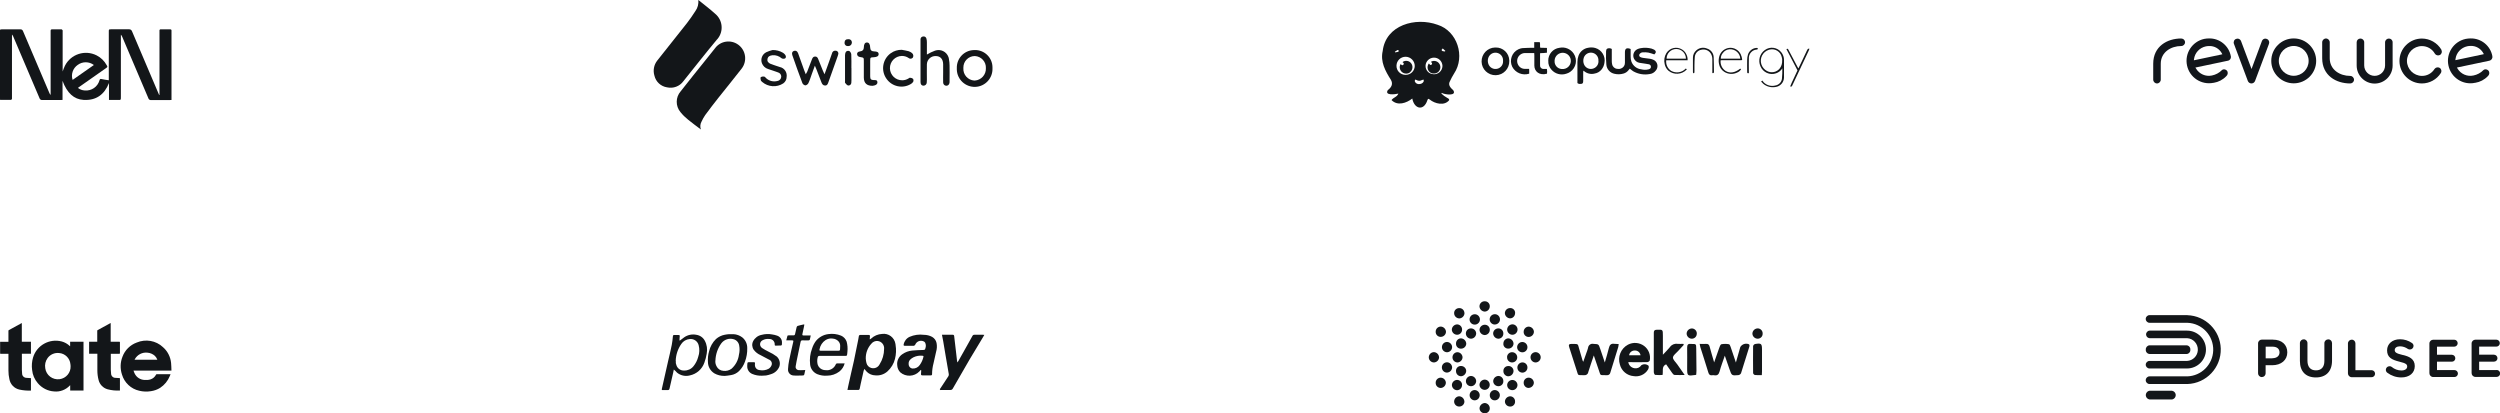 <svg xmlns="http://www.w3.org/2000/svg" id="Livello_2" viewBox="0 0 424.19 70.13"><defs><style>.cls-1{fill:#12161b;}.cls-2{fill:#131619;}</style></defs><g id="Template"><g><g id="Raggruppa_7438"><g id="Raggruppa_7408"><path id="Tracciato_25438" class="cls-2" d="M27.06,16.1V5.49c0-.09,0-.19,0-.28-.02-.11,.05-.21,.15-.23,.02,0,.05,0,.07,0h1.6c.16,0,.23,.07,.22,.23,0,.06,0,.13,0,.19v11.56c-.13,0-.24,.02-.35,.02-1.03,0-2.07,0-3.1,0-.22,.03-.43-.11-.48-.32-1.47-3.47-2.95-6.94-4.43-10.41-.05-.14-.13-.26-.23-.37v.32c0,3.42,0,6.85,0,10.27,0,.11,0,.23-.01,.34-.01,.06-.1,.15-.15,.15-.61,.01-1.23,0-1.86,0v-2.87c-.78,1.96-2.18,2.99-4.32,2.86-1.63-.1-2.79-1.16-3.56-3.23v3.23c-.12,0-.22,.02-.32,.02-1.04,0-2.09,0-3.13,0-.21,.02-.4-.11-.46-.32-1.48-3.49-2.97-6.98-4.46-10.47-.05-.12-.12-.23-.21-.32v10.63c.01,.09,0,.19,0,.28-.02,.07-.1,.17-.16,.18-.61,.01-1.22,0-1.86,0,0-.15-.02-.26-.02-.37V5.36c0-.38,0-.38,.38-.38,1.02,0,2.05,0,3.07,0,.21-.03,.41,.11,.47,.31,1.48,3.49,2.96,6.98,4.46,10.47,.05,.13,.12,.25,.22,.35V5.22c0-.15,.06-.24,.22-.24,.54,0,1.09,0,1.63,0,.07,0,.14,.11,.19,.18,.03,.05,0,.12,0,.18v6.79c.11-.33,.24-.66,.39-.98,1-1.97,3.41-2.75,5.38-1.75,.71,.36,1.3,.93,1.69,1.64,.19,.32,.18,.32-.13,.54-1.49,1.04-2.97,2.09-4.46,3.13-.08,.06-.17,.12-.28,.2,.33,.27,.74,.42,1.17,.44,1.14,.1,2.18-.62,2.49-1.72,.06-.19,.12-.28,.34-.22,.39,.09,.79,.14,1.24,.21v-.4c0-2.62,0-5.24,0-7.86,0-.38,0-.38,.38-.39,1,0,2,.01,3.01,0,.25-.04,.49,.12,.56,.36,1.47,3.47,2.95,6.94,4.43,10.41,.05,.12,.11,.25,.16,.37h.06Zm-11.13-5.07c-.81-.61-1.92-.62-2.74-.02-.82,.56-1.18,1.6-.87,2.55l3.61-2.53"></path></g></g><g id="Raggruppa_7443"><path id="Tracciato_25493" class="cls-2" d="M244.56,15.87c.3,.29,.63,.54,1,.74,.17,.09,.39,.19,.32,.4-.81,.99-2.39,.6-3.28-.11-.25-.2-.29-.18-.41,.11-.59,1.86-2.22,1.53-2.56-.29-1,.78-2.51,1.3-3.52,.26,.34-.48,.92-.49,1.16-1.1-.52,.13-2.4,.37-1.79-.59,.6-.45,.93-1.02,.53-1.73-.95-1.5-1.82-3.08-1.4-4.9,.52-4.43,5.59-5.8,9.3-4.46,3.36,1.05,4.75,5.4,2.81,8.28-.27,.43-.51,.88-.72,1.34-.34,.62,.14,1.09,.58,1.49,.67,1.03-1.49,.75-1.94,.45l-.07,.11m-6.08-3.17c.84,.02,1.54-.65,1.56-1.49,0,0,0,0,0-.01,0-.86-.69-1.56-1.55-1.57,0,0,0,0,0,0-.85,0-1.54,.67-1.55,1.52-.02,.84,.65,1.53,1.48,1.55,.02,0,.04,0,.06,0m4.77-.1c.79,.03,1.46-.58,1.49-1.38,0-.02,0-.04,0-.06-.03-.79-.69-1.41-1.49-1.38-.74,.03-1.34,.62-1.38,1.36-.03,.78,.58,1.43,1.35,1.45,0,0,.02,0,.03,0m-2.42,1.67c.28,0,.54-.14,.69-.37,.06-.09,.03-.25,.04-.37-.1,0-.2,.02-.3,.06-.28,.17-.63,.17-.91,0-.08-.04-.17-.06-.26-.07-.03,.1-.05,.2-.04,.31,.13,.31,.45,.49,.78,.45m3.96-6.05c-.09,.12-.2,.2-.19,.26,.05,.27,.31,.18,.48,.26,.03,.02,.11-.06,.16-.1l-.45-.42m-8.13,.56s.04,.08,.06,.11c.18-.02,.35-.06,.52-.1,.06-.05,.09-.13,.08-.21-.02-.06-.16-.12-.2-.1-.16,.09-.31,.19-.46,.3"></path><path id="Tracciato_25499" class="cls-2" d="M239.19,12.32c-.44,.27-1,.21-1.37-.15-.34-.34-.42-.87-.18-1.29,.15,.09,.3,.31,.48,.1,.17-.2,0-.33-.15-.44,.42-.33,1.03-.28,1.39,.11,.38,.39,.4,1,.06,1.43-.07,.08-.15,.16-.24,.23h0Z"></path><path id="Tracciato_25500" class="cls-2" d="M239.19,12.32h0s0,0,0,0Z"></path><path id="Tracciato_25501" class="cls-2" d="M243.16,12.48c-.59-.07-1.01-.61-.93-1.2,.02-.19,.1-.37,.22-.52,.12,.14,.21,.39,.44,.21,.24-.19,.01-.34-.09-.49,.5-.29,1.14-.13,1.44,.37,0,.02,.02,.03,.03,.05,.28,.52,.08,1.17-.44,1.45,0,0-.02,0-.03,.01-.1,.04-.21,.08-.31,.11h-.31"></path><path id="Tracciato_25502" class="cls-2" d="M243.16,12.48h.31s-.31,0-.31,0"></path><path id="Tracciato_25503" class="cls-2" d="M276.53,11.66c-.05,.05-.1,.1-.14,.16-.23,.33-.56,.57-.95,.67-.49,.14-1.01,.15-1.51,.03-.74-.15-1.3-.77-1.37-1.53-.07-.75-.08-1.51-.05-2.27,0-.41,.22-.57,.63-.53,.06,0,.12,.02,.18,.04,.05,.02,.11,.05,.16,.08v.51c0,.52,0,1.04,0,1.57,0,.17,.02,.35,.06,.52,.08,.42,.43,.74,.86,.77,.44,.1,.89-.08,1.15-.45,.11-.18,.17-.39,.16-.6v-1.75c0-.62,.25-.8,.84-.62,.05,.02,.09,.04,.13,.06,0,.42,0,.85,0,1.28-.01,.3,.04,.6,.14,.88,.27,.7,.91,1.2,1.66,1.28,.39,.1,.79,.11,1.18,.02,.05-.01,.1-.02,.14-.04,.23-.08,.32-.21,.32-.4,.01-.21-.13-.39-.34-.43-.19-.05-.39-.08-.58-.1-.36-.04-.71-.09-1.06-.16-.4-.08-.73-.35-.9-.71-.27-.58-.03-1.26,.53-1.57,.2-.1,.41-.17,.63-.2,.61-.11,1.24-.08,1.84,.08,.14,.04,.28,.1,.41,.17,.38,.22,.39,.52,.05,.81-.34-.12-.68-.23-1.03-.31-.31-.05-.62-.06-.93-.04-.2,0-.39,.1-.52,.26-.13,.14-.12,.36,.02,.49,.02,.02,.05,.04,.08,.05,.14,.07,.3,.12,.46,.14,.4,.06,.81,.1,1.22,.16,.17,.03,.34,.08,.5,.15,.59,.23,.89,.9,.65,1.5-.05,.12-.11,.23-.2,.33-.25,.35-.64,.57-1.07,.61-.95,.17-1.93,0-2.77-.48-.19-.12-.35-.27-.56-.43"></path><path id="Tracciato_25504" class="cls-2" d="M260.32,8.12v-.97h.94c.11,.3,0,.61,.08,.95l1.14,.03v.81c-.38,.05-.76,.08-1.15,.08-.01,.06-.02,.12-.02,.19,0,.62,0,1.24,0,1.86-.04,.31,.19,.59,.5,.63,.04,0,.08,0,.12,0,.17,0,.34,0,.54,0,.05,.26,.06,.53,.02,.8-1.3,.37-2.15-.38-2.15-1.38v-1.72c0-.12-.01-.24-.02-.4h-.38c-.41,0-.82-.01-1.23,0-.63,.03-1.16,.49-1.27,1.12-.1,.62,.23,1.24,.81,1.48,.16,.06,.33,.08,.51,.09,.22,.01,.44,0,.69,0,0,.09,.02,.16,.02,.23v.58c-1.12,.36-2.33-.13-2.88-1.17-.53-1.1-.07-2.43,1.03-2.96,.2-.1,.42-.16,.64-.2,.48-.04,.97-.04,1.45-.06,.2,0,.39,0,.63,0"></path><path id="Tracciato_25505" class="cls-2" d="M268.65,12.03c0,.09-.02,.18-.02,.28v1.45c0,.38-.12,.49-.5,.48-.17,.02-.35-.03-.48-.15v-3.56c0-.36,.06-.72,.18-1.06,.26-.73,.9-1.26,1.67-1.37,.39-.08,.79-.07,1.18,.04,1.1,.32,1.78,1.43,1.55,2.55-.06,.41-.23,.79-.49,1.11-.29,.36-.71,.61-1.17,.68-.64,.17-1.32,0-1.81-.43-.02-.02-.04-.03-.06-.04,0,0-.02,0-.06,0m2.57-1.68c0-.09,0-.17,0-.26-.08-.7-.71-1.21-1.41-1.13-.5,.05-.93,.4-1.08,.88-.11,.36-.1,.74,.04,1.09,.26,.64,.98,.96,1.63,.7,0,0,0,0,0,0,.53-.2,.87-.72,.83-1.28"></path><path id="Tracciato_25506" class="cls-2" d="M256.09,10.35c.03,1.3-.99,2.38-2.29,2.41-1.3,.03-2.38-.99-2.41-2.29-.03-1.3,.99-2.38,2.29-2.41,.03,0,.06,0,.09,0,1.25-.03,2.29,.95,2.32,2.2,0,.03,0,.06,0,.09m-1.06-.01c0-.06,0-.12,0-.19-.04-.71-.65-1.25-1.36-1.21-.56,.03-1.03,.43-1.17,.97-.08,.29-.07,.59,.02,.88,.2,.68,.92,1.07,1.6,.86,.58-.17,.96-.72,.91-1.32"></path><path id="Tracciato_25507" class="cls-2" d="M262.7,10.32c-.02-1.12,.8-2.07,1.9-2.21,.92-.2,1.88,.19,2.41,.97,.7,1.03,.43,2.42-.59,3.12-.2,.14-.43,.24-.67,.31-.9,.3-1.89,.03-2.51-.69-.37-.41-.57-.95-.53-1.5m2.34,1.39c.76,.06,1.42-.51,1.48-1.27s-.51-1.42-1.27-1.48-1.42,.51-1.48,1.27c0,.03,0,.06,0,.09-.06,.71,.47,1.33,1.18,1.39,.03,0,.07,0,.1,0"></path><path id="Tracciato_25508" class="cls-2" d="M298.81,13.84l.22-.17c.07,.1,.15,.2,.23,.3,.52,.52,1.28,.73,2,.53,.57-.1,1.02-.56,1.09-1.13,.06-.59,.08-1.18,.07-1.78-.25,.4-.62,.7-1.07,.85-1.06,.37-2.23-.17-2.65-1.21-.43-.97-.12-2.11,.74-2.73,.9-.67,2.16-.48,2.83,.41,.05,.07,.1,.14,.14,.21,.18,.31,.29,.67,.29,1.03,0,.99,0,1.99,0,2.98,0,.84-.64,1.55-1.48,1.64-.73,.12-1.48-.08-2.05-.56-.13-.12-.25-.25-.36-.38m3.58-3.51c0-.1,0-.2,0-.3-.01-.11-.04-.22-.07-.33-.2-.91-1.09-1.48-2-1.29-.07,.01-.13,.03-.19,.05-1.03,.33-1.6,1.43-1.27,2.46,.16,.49,.5,.9,.96,1.14,.74,.4,1.66,.21,2.18-.46,.27-.37,.41-.83,.39-1.29"></path><path id="Tracciato_25509" class="cls-2" d="M286.35,10.22h-3.63c-.09,.71,.23,1.41,.83,1.8,.82,.46,1.84,.3,2.48-.39l.17,.1s-.01,.07-.03,.09c-.82,.85-2.16,.93-3.07,.18-.33-.29-.55-.68-.64-1.11-.16-.63-.06-1.31,.28-1.87,.57-.91,1.76-1.19,2.67-.62,.33,.2,.59,.5,.74,.85,.15,.3,.21,.63,.2,.96m-.29-.26c0-.91-.74-1.64-1.64-1.64s-1.64,.74-1.64,1.64h3.29Z"></path><path id="Tracciato_25510" class="cls-2" d="M291.95,10.24c-.08,.71,.25,1.41,.85,1.8,.73,.44,1.59,.31,2.47-.4l.15,.11c-.15,.25-.37,.44-.64,.55-.72,.36-1.57,.31-2.24-.13-.46-.3-.78-.79-.87-1.34-.09-.44-.06-.89,.07-1.32,.23-.76,.89-1.3,1.68-1.39,.8-.08,1.57,.35,1.93,1.07,.14,.3,.23,.62,.26,.95-.11,.12-.24,.07-.36,.07-.97,0-1.94,0-2.91,0-.13,0-.27,0-.39,.02m3.34-.27c-.06-.95-.88-1.66-1.82-1.6,0,0-.01,0-.02,0-.45,.04-.87,.27-1.13,.64-.23,.26-.35,.61-.34,.96h3.31Z"></path><path id="Tracciato_25511" class="cls-2" d="M305.15,11.6c.23-.47,.43-.88,.62-1.29,.29-.61,.57-1.21,.86-1.82,.04-.09,.1-.16,.18-.22,.03-.03,.11,0,.21,0-.05,.14-.09,.26-.14,.36-.71,1.5-1.42,3.01-2.13,4.51-.22,.46-.43,.92-.65,1.38-.06,.14-.15,.23-.35,.14,.17-.46,.39-.89,.6-1.34s.42-.9,.64-1.38c-.62-1.19-1.25-2.4-1.88-3.61,.23-.08,.23-.09,.34,.11,.21,.38,.41,.77,.61,1.15,.31,.59,.63,1.18,.94,1.78,.03,.06,.08,.12,.15,.25"></path><path id="Tracciato_25512" class="cls-2" d="M290.54,12.41v-2.39c0-.36-.11-.72-.31-1.01-.35-.49-.97-.71-1.55-.57-.6,.1-1.05,.6-1.11,1.2-.05,.48-.05,.97-.06,1.45,0,.35,0,.7,0,1.04,0,.07,0,.15-.02,.22-.02,.06-.09,.09-.15,.07-.03-.01-.06-.04-.07-.07-.02-.06-.02-.12-.02-.18,0-.78,0-1.57,0-2.35-.01-.49,.2-.97,.58-1.28,.5-.45,1.21-.56,1.82-.3,.64,.2,1.09,.78,1.12,1.44,.04,.83,.04,1.66,.05,2.49,0,.15-.02,.28-.29,.23"></path><path id="Tracciato_25513" class="cls-2" d="M296.74,12.4c-.17,.06-.25,.03-.28-.09-.01-.09-.02-.17-.01-.26,0-.62-.02-1.24,0-1.86,0-.32,.05-.64,.14-.95,.21-.62,.76-1.06,1.41-1.11,.05-.01,.1-.01,.15,0,.05,.02,.11,.08,.12,.12s-.05,.1-.09,.14c-.02,.02-.07,.02-.11,.02-.8,.06-1.39,.76-1.33,1.56,0,0,0,0,0,0-.02,.68,0,1.37,0,2.05v.37"></path></g><g id="Raggruppa_7439"><path id="Tracciato_25514" class="cls-2" d="M14.18,66.26h-2.27v-.9s-.04,.03-.06,.05c-.68,.73-1.66,1.11-2.65,1.01-1.09-.06-2.1-.58-2.8-1.42-.54-.63-.87-1.4-.95-2.23-.1-.71-.04-1.43,.16-2.11,.62-2.07,2.78-3.27,4.87-2.72,.51,.14,.97,.4,1.35,.76,.02,.02,.04,.03,.07,.06v-.78h2.27v8.27Zm-2.2-4.14c0-.11-.01-.22-.03-.32-.09-1.02-.91-1.83-1.93-1.9-.75-.08-1.49,.24-1.94,.85-.37,.5-.51,1.13-.4,1.74,.16,1.18,1.25,2.01,2.44,1.85,1.1-.15,1.91-1.11,1.86-2.22"></path><path id="Tracciato_25515" class="cls-2" d="M28.94,63.49c-.05,.12-.08,.22-.13,.32-.33,.82-.9,1.51-1.64,2-.47,.29-.99,.48-1.54,.56-.67,.11-1.35,.09-2-.07-1.41-.31-2.54-1.38-2.94-2.77-.32-.98-.29-2.04,.09-3,.41-1.12,1.3-2,2.42-2.41,1.51-.64,3.26-.34,4.45,.78,.79,.69,1.28,1.65,1.38,2.69,.05,.42,.04,.85,.06,1.29h-6.44c.07,.18,.12,.35,.2,.5,.31,.65,.96,1.06,1.68,1.09,.34,.03,.69,0,1.02-.1,.4-.13,.73-.42,.92-.79,.02-.06,.08-.1,.15-.09,.74,0,1.48,0,2.22,0h.11Zm-2.25-2.45s0-.04-.01-.05c-.09-.23-.23-.44-.4-.61-.34-.31-.78-.5-1.24-.54-.89-.11-1.75,.34-2.17,1.12-.01,.02-.02,.05-.04,.08h3.87Z"></path><path id="Tracciato_25516" class="cls-2" d="M15.1,57.98h1.4v-1.84c0-.06,.02-.11,.07-.13,.71-.39,1.43-.78,2.14-1.17,.02,0,.03-.02,.07-.03v3.17h1.46c.09,0,.11,.03,.11,.11,0,.61,0,1.21,0,1.82,0,.09-.02,.12-.11,.12-.44,0-.89,0-1.33,0h-.11s0,.07,0,.11c0,.86,0,1.72,0,2.58,0,.23,.02,.47,.05,.7,.02,.39,.35,.7,.74,.69,0,0,0,0,0,0,.22,.02,.45,.03,.67,.04,.05,0,.09,0,.09,.07v2s0,.03,0,.04c0,0-.02,0-.02,0-.7,.04-1.4-.03-2.08-.21-.75-.21-1.33-.81-1.52-1.56-.14-.53-.21-1.08-.21-1.64,0-.89,0-1.79,0-2.69v-.14h-1.4v-2.05Z"></path><path id="Tracciato_25517" class="cls-2" d="M1.43,60.03H.11c-.05,0-.09,0-.09-.07,0-.64,0-1.29,0-1.93,0-.01,0-.03,0-.04H1.43v-1.85c0-.05,.02-.11,.07-.13,.71-.39,1.43-.78,2.14-1.17,.01,0,.03-.01,.06-.03v3.17h1.55v2.04h-1.54s0,.08,0,.11v2.63c0,.21,.02,.42,.04,.63,0,.4,.34,.72,.75,.72,0,0,0,0,0,0,.25,.02,.49,.03,.75,.05v2.1s-.02,0-.03,.01c-.65,.03-1.3-.03-1.94-.17-.87-.2-1.53-.89-1.69-1.77-.11-.48-.16-.97-.16-1.46,0-.92,0-1.83,0-2.75v-.09"></path></g><g id="Raggruppa_7440"><path id="Tracciato_25518" class="cls-2" d="M118.9,21.95c-.71-.54-1.44-1.06-2.13-1.63-.49-.39-.93-.82-1.32-1.31-.85-1.02-.83-2.51,.04-3.51,1.41-1.81,2.86-3.59,4.29-5.38,.51-.65,1.03-1.29,1.55-1.94,.92-1.25,2.69-1.51,3.94-.59,.03,.02,.05,.04,.08,.06,1.23,.97,1.45,2.75,.49,3.99-1.29,1.67-2.63,3.29-3.94,4.95-.76,.96-1.51,1.94-2.24,2.93-.24,.35-.45,.72-.62,1.1-.23,.41-.28,.89-.12,1.33h0Z"></path><path id="Tracciato_25519" class="cls-2" d="M118.5,0c.95,.78,1.94,1.51,2.84,2.33,1.29,1.06,1.48,2.97,.42,4.26-.04,.05-.09,.1-.14,.15-1.93,2.32-3.78,4.69-5.66,7.03-.63,.88-1.73,1.29-2.78,1.05-1.05-.16-1.9-.94-2.14-1.98-.27-.88-.09-1.83,.47-2.55,1.7-2.12,3.38-4.25,5.06-6.38,.51-.65,.97-1.34,1.42-2.03,.4-.55,.57-1.22,.5-1.89"></path><path id="Tracciato_25520" class="cls-2" d="M138.26,11.15c-.2,.55-.36,.97-.51,1.4-.19,.52-.34,1.05-.58,1.55-.1,.2-.3,.35-.52,.39-.22-.04-.42-.19-.51-.4-.59-1.56-1.15-3.14-1.7-4.72-.13-.37-.01-.64,.26-.73,.32-.11,.58,.02,.72,.4,.35,.95,.68,1.9,1.02,2.85,.07,.2,.15,.4,.28,.71,.09-.14,.17-.29,.24-.43,.28-.7,.55-1.4,.81-2.11,.1-.25,.21-.46,.53-.47s.45,.21,.54,.46c.26,.65,.52,1.3,.78,1.94,.07,.16,.15,.32,.28,.61,.24-.65,.43-1.18,.62-1.7,.22-.62,.44-1.24,.66-1.87,.05-.26,.29-.45,.56-.43,.26-.02,.48,.16,.51,.42,0,.05,0,.1-.01,.15-.02,.11-.05,.22-.09,.32-.53,1.49-1.06,2.98-1.59,4.46-.1,.29-.21,.58-.58,.56-.34-.01-.5-.26-.61-.56-.27-.72-.55-1.44-.83-2.16-.07-.18-.15-.36-.28-.66"></path><path id="Tracciato_25521" class="cls-2" d="M157.25,9.27c.45-.27,.92-.5,1.41-.68,.93-.32,1.94,.16,2.27,1.09,.04,.11,.07,.23,.08,.35,.07,.36,.11,.72,.11,1.09,.02,.83,0,1.65,0,2.48,0,.13,0,.26,0,.38-.04,.36-.25,.57-.55,.57-.3,0-.54-.25-.54-.55,0,0,0-.02,0-.03-.02-.55,0-1.1,0-1.65,0-.48,0-.95,0-1.43-.02-.88-.47-1.37-1.24-1.38-.8-.04-1.49,.58-1.52,1.39,0,0,0,.02,0,.02-.02,.86,0,1.72,0,2.59,0,.16,0,.33-.02,.49-.01,.31-.27,.55-.58,.54-.3-.02-.48-.22-.48-.62-.01-.83,0-1.65,0-2.48V7.1c0-.15,0-.29,0-.44,0-.25,.19-.46,.45-.47,.25-.05,.49,.11,.55,.35,.06,.21,.08,.43,.08,.65,0,.69,0,1.38,0,2.07"></path><path id="Tracciato_25522" class="cls-2" d="M165.39,8.49c1.63-.03,2.98,1.26,3.01,2.89,0,.07,0,.15,0,.22,.06,1.67-1.24,3.08-2.91,3.14-1.67,.06-3.08-1.24-3.14-2.91,0-.08,0-.17,0-.25-.06-1.64,1.21-3.02,2.85-3.08,.06,0,.13,0,.19,0m-.01,1.01c-1.07,.01-1.93,.89-1.92,1.97,0,.03,0,.06,0,.09-.07,1.09,.76,2.03,1.85,2.1,.03,0,.06,0,.08,0,1.1-.07,1.94-1,1.89-2.1,.06-1.08-.78-2-1.86-2.06-.02,0-.04,0-.06,0"></path><path id="Tracciato_25523" class="cls-2" d="M131.06,8.49c.63-.02,1.25,.14,1.8,.47,.14,.09,.26,.2,.36,.33,.15,.21,.21,.49-.03,.63-.19,.08-.41,.07-.58-.04-.42-.37-.97-.55-1.52-.51-.49,.04-.79,.24-.87,.62s.1,.68,.58,.87,1.01,.33,1.51,.51c.78,.16,1.29,.91,1.16,1.7,0,.43-.22,.83-.57,1.08-1.11,.72-2.56,.62-3.57-.24-.09-.09-.21-.18-.24-.29-.04-.18-.09-.46,0-.53,.18-.1,.39-.13,.59-.09,.12,.02,.22,.18,.33,.28,.51,.47,1.23,.64,1.9,.46,.36-.05,.63-.35,.65-.72,.01-.35-.22-.65-.56-.74-.55-.21-1.11-.37-1.67-.57-.48-.14-.87-.51-1.05-.98-.27-.72,.05-1.53,.74-1.87,.33-.15,.67-.27,1.02-.36"></path><path id="Tracciato_25524" class="cls-2" d="M153,8.45c.39,.08,.79,.13,1.18,.24,.21,.07,.4,.18,.57,.32,.24,.19,.29,.54,.12,.79-.19,.2-.5,.22-.7,.04-.33-.23-.73-.35-1.14-.35-1.14,.02-2.05,.96-2.03,2.1,.02,1.14,.96,2.05,2.1,2.03,.35,0,.7-.1,1.01-.28,.1-.05,.2-.16,.29-.15,.19,0,.37,.06,.52,.18,.09,.15,.1,.34,.03,.5-.1,.17-.25,.31-.43,.4-1.39,.82-3.18,.42-4.1-.9-1-1.4-.67-3.34,.72-4.34,.54-.39,1.2-.59,1.86-.58"></path><path id="Tracciato_25525" class="cls-2" d="M148.06,14.56c-.98,.01-1.47-.45-1.49-1.37-.01-.93,0-1.87,0-2.81,0-.6,0-.6-.6-.7-.25-.04-.46-.13-.53-.4-.08-.3,.12-.52,.49-.56q.63-.07,.64-.65c.01-.58,.18-.86,.53-.86s.53,.29,.55,.87q.02,.63,.65,.64c.56,.01,.79,.15,.78,.48,0,.31-.27,.48-.79,.51-.63,.03-.64,.03-.64,.66,0,.86,0,1.72,0,2.58,0,.5,.14,.62,.62,.64,.25,0,.55-.05,.6,.31s-.21,.52-.51,.6c-.1,.03-.21,.05-.31,.06"></path><path id="Tracciato_25526" class="cls-2" d="M144.47,11.53v2.09c0,.15,0,.29-.02,.44-.02,.27-.25,.47-.52,.45,0,0-.01,0-.02,0-.19-.04-.36-.26-.5-.43-.06-.07-.03-.21-.03-.32,0-1.47,0-2.94,0-4.41,0-.22,.06-.43,.19-.6,.15-.12,.36-.15,.54-.09,.18,.13,.31,.34,.33,.56,.04,.77,.02,1.54,.02,2.32h0Z"></path><path id="Tracciato_25527" class="cls-2" d="M144.54,7.24c0,.32-.27,.58-.59,.58-.02,0-.05,0-.07,0-.29,.03-.55-.18-.58-.47,0-.04,0-.07,0-.11,0-.4,.25-.62,.68-.59,.29-.02,.55,.21,.56,.5,0,.03,0,.07,0,.1"></path><path id="Tracciato_25528" class="cls-2" d="M118.89,21.96h0s0,0,0,0Z"></path></g><g><path class="cls-2" d="M368.54,66.3h-3.82c-.41,.07-.68,.46-.62,.86,.05,.32,.3,.56,.62,.62h3.82c.41-.07,.68-.46,.62-.86-.05-.32-.3-.56-.62-.62Z"></path><path class="cls-2" d="M371.02,60.07c.38-.03,.66-.36,.63-.74,.03-.38-.25-.71-.63-.74h-6.3c-.37,.03-.65,.35-.63,.72-.04,.38,.24,.72,.62,.75,0,0,.01,0,.02,0h6.3Z"></path><path class="cls-2" d="M371.14,53.47h-6.41c-.36,0-.65,.29-.65,.65s.29,.65,.65,.65h6.41c2.51,.08,4.47,2.19,4.39,4.7-.08,2.39-2,4.31-4.39,4.39h-6.41c-.36,0-.65,.29-.65,.65s.29,.65,.65,.65h6.41c3.22-.1,5.76-2.79,5.67-6.01-.09-3.09-2.58-5.57-5.67-5.67h0Z"></path><path class="cls-2" d="M364.72,62.52h6.37c1.77,0,3.21-1.44,3.21-3.21s-1.44-3.21-3.21-3.21h-6.37c-.35,.03-.61,.34-.58,.7,.03,.31,.27,.55,.58,.58h6.37c1.06,.05,1.88,.96,1.83,2.03-.05,.99-.84,1.78-1.83,1.83h-6.37c-.35,0-.64,.29-.64,.64s.29,.64,.64,.64Z"></path><path class="cls-2" d="M385.57,60.8h-1.14v-1.98h1.14c.77,0,1.21,.36,1.21,.98h0c0,.6-.48,.98-1.21,.98m.11-3.16h-1.89c-.36,0-.65,.28-.65,.64,0,0,0,0,0,0v5.08c0,.35,.28,.64,.64,.64h0c.35,0,.63-.27,.64-.62,0,0,0,0,0,0v-1.39h1.11c1.54,0,2.57-.88,2.57-2.19h0c0-1.31-.96-2.15-2.43-2.15m9.37-.05c-.35,0-.64,.28-.65,.63,0,0,0,0,0,.01v3.03c0,1.03-.51,1.59-1.43,1.59s-1.44-.58-1.44-1.63v-3c0-.35-.28-.64-.63-.64h0c-.35,0-.64,.28-.65,.63v3.04c0,1.78,.99,2.8,2.71,2.8s2.74-1.03,2.74-2.85v-2.97c0-.35-.27-.64-.62-.64h0m7.25,5.23h-2.66v-4.54c0-.35-.27-.64-.62-.64h0c-.35,0-.64,.28-.65,.63,0,0,0,.01,0,.02v5.07c0,.35,.28,.64,.63,.65,0,0,.01,0,.02,0h3.3c.33,.03,.62-.21,.65-.54,.03-.33-.21-.62-.54-.65-.04,0-.07,0-.11,0m5.37-2.57c-1.24-.29-1.38-.51-1.38-.86h0c0-.37,.35-.62,.89-.62,.48,0,.95,.17,1.35,.45,.1,.06,.22,.09,.33,.09,.34,0,.61-.27,.62-.6,0-.21-.1-.4-.28-.51-.59-.41-1.3-.63-2.02-.63-1.29,0-2.19,.78-2.19,1.88h0c0,1.19,.77,1.6,2.11,1.93,1.2,.28,1.3,.51,1.3,.83h0c0,.4-.39,.66-.98,.66-.6,0-1.19-.22-1.65-.61-.29-.2-.68-.13-.88,.16-.07,.1-.11,.21-.11,.33,0,.2,.09,.4,.26,.51,.68,.51,1.51,.79,2.36,.79,1.39,0,2.29-.76,2.29-1.93h0c0-1.23-.98-1.64-2.06-1.89m8.77,2.57h-2.94v-1.42h2.52c.32,0,.59-.25,.59-.58,0-.33-.26-.59-.59-.6h-2.52v-1.37h2.92c.32,0,.59-.26,.59-.59,0-.32-.26-.59-.59-.59h-3.56c-.35,0-.65,.28-.65,.64,0,0,0,0,0,.01v5.03c0,.35,.28,.64,.63,.65,0,0,.01,0,.02,0h3.6c.32,0,.59-.26,.59-.59s-.26-.59-.59-.59m7.16,0h-2.97v-1.43h2.52c.32,0,.59-.25,.59-.58,0-.33-.26-.59-.59-.6h-2.52v-1.37h2.92c.32,0,.59-.26,.59-.59,0-.32-.26-.58-.59-.59h-3.55c-.35,0-.64,.28-.65,.63,0,0,0,.01,0,.02v5.02c0,.35,.28,.64,.63,.65,0,0,.01,0,.02,0h3.6c.32,0,.59-.26,.59-.59s-.26-.59-.59-.59"></path></g><g id="Raggruppa_7442"><path id="Tracciato_25449" class="cls-2" d="M272.3,61.5c.26-.9,.5-1.66,.68-2.43,.13-.55,.37-.83,.96-.73,.24,.03,.48,.04,.72,.04-.02,.17-.05,.33-.08,.5-.45,1.44-.9,2.89-1.34,4.33-.05,.29-.32,.5-.62,.45,0,0-.01,0-.02,0-1.24-.05-.94,.2-1.36-.97-.27-.75-.52-1.5-.81-2.38-.34,1.02-.66,1.92-.94,2.83-.04,.33-.35,.56-.68,.52,0,0-.01,0-.02,0-1.21-.05-.93,.19-1.31-.94-.42-1.25-.79-2.52-1.21-3.77-.14-.42-.09-.61,.41-.6,1.23,.03,.98-.09,1.3,.95,.19,.61,.36,1.23,.54,1.85,.04,.08,.08,.16,.12,.24,.2-.57,.38-1.07,.55-1.56,.1-.26,.19-.52,.26-.79,.04-.43,.41-.75,.84-.71,.04,0,.07,0,.11,.02,.83,.05,.84,.01,1.11,.82,.25,.73,.5,1.47,.79,2.34"></path><path id="Tracciato_25450" class="cls-2" d="M288.39,58.35c.42,0,.75,.02,1.08,0,.37-.03,.53,.14,.62,.48,.22,.84,.47,1.67,.76,2.66,.31-.89,.56-1.65,.84-2.4,.09-.25,.21-.63,.39-.68,.43-.08,.86-.08,1.29,0,.11,.01,.22,.29,.28,.46,.29,.83,.57,1.66,.89,2.64,.28-.97,.51-1.8,.75-2.63,.31-.51,.96-.71,1.5-.45,.07,.11,.08,.25,.04,.37-.46,1.51-.93,3.02-1.42,4.53-.09,.17-.25,.29-.44,.32-1.14,.1-1.14,.09-1.52-1.01-.24-.72-.49-1.43-.79-2.29-.33,.98-.66,1.81-.88,2.66-.15,.55-.41,.76-.95,.66-.1-.02-.21-.02-.31,0-.38,.06-.55-.11-.66-.48-.43-1.43-.9-2.85-1.35-4.28-.05-.14-.06-.3-.11-.55"></path><path id="Tracciato_25451" class="cls-2" d="M282.15,60.19c.46-.49,.86-.88,1.2-1.3,.28-.41,.77-.62,1.26-.55,.34,.02,.68,.02,1.01,0l.08,.17c-.32,.35-.65,.69-.96,1.04s-.84,.71-.88,1.1c-.03,.36,.45,.78,.72,1.16,.39,.57,.79,1.13,1.27,1.82-.68,0-1.21,.02-1.73-.01-.13,0-.28-.19-.38-.32-.36-.49-.69-.99-1.04-1.49-.83,.39-.45,1.14-.61,1.82-.42,.02-.84,.01-1.25-.02-.1-.01-.23-.31-.23-.48-.02-1.43-.01-2.86,0-4.28,0-.8,0-1.6,0-2.4,0-.35,.13-.49,.49-.5,1.05-.04,1.05-.05,1.05,1.02v3.23"></path><path id="Tracciato_25452" class="cls-2" d="M276.28,61.45c.09,.54,.52,.96,1.06,1.03,.44,.08,.89-.11,1.13-.49,.38-.27,.89-.24,1.24,.06,.1,.12,.03,.49-.09,.67-.51,.83-1.47,1.26-2.43,1.1-1.11-.09-2.05-.87-2.33-1.95-.42-1.31,.15-2.74,1.37-3.39,.88-.46,1.93-.37,2.73,.21,.76,.57,1.14,1.51,.97,2.45-.01,.12-.26,.3-.41,.3-.89,.03-1.78,.01-2.66,.01h-.58m2.08-1.17c-.07-.49-.5-.84-1-.81-.47,0-.88,.34-.94,.81h1.94Z"></path><path id="Tracciato_25453" class="cls-2" d="M287.8,63.57s-.06,.03-.09,.05c-1.42,.2-1.44,.19-1.44-1.2,0-1.15,.02-2.29,0-3.44,0-.47,.14-.69,.63-.62,.03,0,.07,0,.1,0,.8,0,.8,0,.81,.78,0,1.25,.03,2.5,.04,3.75,0,.24-.03,.48-.04,.69"></path><path id="Tracciato_25454" class="cls-2" d="M298.95,63.65c-.4,.02-.81,0-1.21-.02-.14-.06-.25-.18-.28-.33-.02-1.53-.01-3.05,0-4.58,.05-.17,.17-.3,.34-.35,1.04-.18,1.17-.07,1.17,.96,0,1.23,0,2.46,0,3.7,0,.19-.02,.37-.03,.62"></path><path id="Tracciato_25455" class="cls-2" d="M256.56,56.8c-.49-.04-.86-.46-.83-.95,.05-.47,.45-.82,.92-.82,.49,.02,.87,.44,.84,.93s-.44,.87-.93,.84h0"></path><path id="Tracciato_25456" class="cls-2" d="M248.49,53.13c-.01,.47-.38,.86-.85,.9-.49,0-.9-.38-.91-.88-.02-.46,.34-.85,.81-.87,.01,0,.02,0,.03,0,.48-.03,.88,.33,.91,.81,0,.02,0,.03,0,.05"></path><path id="Tracciato_25457" class="cls-2" d="M252.78,55.96c.01,.48-.37,.87-.84,.89-.01,0-.03,0-.04,0-.47-.03-.84-.4-.86-.87,0-.49,.41-.88,.9-.88,0,0,0,0,0,0,.47,0,.85,.38,.84,.85,0,0,0,.01,0,.02"></path><path id="Tracciato_25458" class="cls-2" d="M255.71,60.6c0-.46,.38-.84,.84-.84,0,0,.02,0,.03,0,.48,0,.86,.4,.86,.88,0,.48-.4,.86-.88,.86-.01,0-.02,0-.03,0-.46-.02-.83-.41-.81-.87,0,0,0-.02,0-.03"></path><path id="Tracciato_25459" class="cls-2" d="M248.48,68.11c0,.48-.38,.86-.86,.87-.47,.02-.86-.34-.89-.81,0,0,0-.01,0-.02,0-.49,.38-.9,.87-.91,.47,.03,.85,.4,.87,.88"></path><path id="Tracciato_25460" class="cls-2" d="M252.78,51.96c.01,.49-.37,.9-.86,.91,0,0,0,0-.01,0-.47-.03-.85-.4-.88-.87-.01-.47,.36-.87,.84-.88,.02,0,.04,0,.05,0,.45-.02,.84,.33,.86,.79,0,.02,0,.04,0,.05"></path><path id="Tracciato_25461" class="cls-2" d="M250.18,53.32c.48-.03,.9,.34,.93,.83,.03,.48-.34,.9-.83,.93-.02,0-.03,0-.05,0-.49,0-.88-.39-.88-.88,0-.47,.36-.85,.83-.88"></path><path id="Tracciato_25462" class="cls-2" d="M253.61,55.07c-.48-.02-.86-.42-.85-.91,.02-.48,.41-.85,.89-.85,.48,0,.87,.41,.86,.89,0,.48-.41,.87-.89,.86,0,0-.01,0-.02,0"></path><path id="Tracciato_25463" class="cls-2" d="M243.6,56.27c0-.47,.38-.85,.86-.86,.49,.02,.88,.42,.89,.91-.03,.49-.45,.86-.94,.84-.46-.02-.82-.4-.81-.86,0-.01,0-.02,0-.03"></path><path id="Tracciato_25464" class="cls-2" d="M260.27,56.27c0,.47-.36,.86-.83,.9-.46,.04-.87-.3-.91-.77,0-.02,0-.05,0-.07-.02-.48,.35-.89,.83-.91,.01,0,.02,0,.03,0,.47,.02,.85,.39,.88,.86"></path><path id="Tracciato_25465" class="cls-2" d="M252.77,65.27c.01,.47-.35,.86-.83,.88,0,0,0,0-.01,0-.49,0-.9-.39-.9-.88,.03-.47,.41-.84,.88-.86,.47,0,.86,.39,.86,.87"></path><path id="Tracciato_25466" class="cls-2" d="M249.58,55.72c.48,0,.88,.37,.89,.86,0,0,0,.02,0,.02-.02,.47-.39,.85-.86,.87-.49,0-.89-.4-.89-.89,0,0,0,0,0,0,0-.47,.38-.86,.86-.86"></path><path id="Tracciato_25467" class="cls-2" d="M299.08,56.64c0,.47-.39,.84-.86,.83,0,0-.02,0-.03,0-.47-.03-.85-.41-.85-.89,.03-.49,.44-.87,.94-.86,.47,.03,.83,.43,.8,.9,0,0,0,.01,0,.02"></path><path id="Tracciato_25468" class="cls-2" d="M247.05,58.27c0-.47,.38-.86,.85-.86,.49,.03,.87,.42,.89,.91-.02,.49-.44,.86-.92,.84,0,0,0,0-.01,0-.45,0-.81-.37-.81-.81,0-.02,0-.05,0-.07"></path><path id="Tracciato_25469" class="cls-2" d="M246.39,58.89c0,.47-.38,.86-.85,.88-.48,0-.88-.38-.88-.87s.38-.88,.87-.88c.47,.02,.85,.4,.86,.87"></path><path id="Tracciato_25470" class="cls-2" d="M258.31,59.78c-.48,0-.88-.38-.89-.86,0-.48,.38-.88,.86-.89,.02,0,.04,0,.06,0,.47,.02,.84,.42,.83,.89,0,.47-.38,.86-.86,.86,0,0,0,0,0,0"></path><path id="Tracciato_25471" class="cls-2" d="M244.18,60.61c-.01,.47-.38,.86-.86,.89-.48,0-.88-.38-.89-.86,0-.48,.38-.88,.86-.89,.47,.01,.86,.39,.88,.86"></path><path id="Tracciato_25472" class="cls-2" d="M260.51,59.75c.48-.02,.89,.36,.91,.84,.02,.48-.36,.89-.84,.91-.01,0-.03,0-.04,0-.48-.01-.86-.42-.85-.9,.01-.45,.37-.82,.82-.85"></path><path id="Tracciato_25473" class="cls-2" d="M259.17,62.35c.01,.47-.36,.86-.83,.88,0,0,0,0-.01,0-.48,0-.87-.39-.87-.87s.39-.87,.87-.87c.47,0,.85,.39,.84,.86,0,0,0,0,0,.01"></path><path id="Tracciato_25474" class="cls-2" d="M250.47,64.64c0,.47-.37,.87-.84,.89-.48,.02-.88-.35-.9-.82,0-.02,0-.03,0-.05,0-.47,.39-.86,.86-.87,.47,.01,.86,.39,.88,.86"></path><path id="Tracciato_25475" class="cls-2" d="M256.6,64.47c.47,0,.86,.37,.88,.85,0,.48-.38,.88-.87,.88s-.88-.38-.88-.87c.01-.47,.4-.85,.87-.86"></path><path id="Tracciato_25476" class="cls-2" d="M248.07,65.32c.02,.47-.35,.87-.82,.89,0,0,0,0,0,0-.49,0-.89-.4-.9-.89,.02-.47,.41-.85,.88-.86,.46,0,.84,.37,.85,.83,0,0,0,.02,0,.03"></path><path id="Tracciato_25477" class="cls-2" d="M257.07,53.15c0,.47-.37,.86-.84,.87,0,0,0,0,0,0-.49-.02-.88-.42-.89-.9,.02-.49,.42-.86,.91-.85,0,0,.01,0,.02,0,.44,0,.81,.36,.81,.8,0,.03,0,.05,0,.08"></path><path id="Tracciato_25478" class="cls-2" d="M253.62,67.93c-.47,0-.84-.38-.84-.85,0,0,0-.01,0-.02-.01-.47,.36-.87,.83-.88h0c.48,0,.88,.39,.88,.87,0,.48-.39,.88-.87,.88h0"></path><path id="Tracciato_25479" class="cls-2" d="M247.24,55.04c.47,.01,.85,.4,.84,.87,.02,.47-.34,.87-.81,.89-.02,0-.04,0-.06,0-.47-.02-.85-.39-.87-.86,.01-.49,.41-.88,.9-.9"></path><path id="Tracciato_25480" class="cls-2" d="M245.33,64.95c-.02,.47-.39,.85-.86,.88-.48,0-.87-.37-.87-.85,0-.02,0-.03,0-.05,0-.46,.37-.84,.83-.85,0,0,.02,0,.03,0,.47,.01,.85,.39,.87,.86"></path><path id="Tracciato_25481" class="cls-2" d="M259.38,65.83c-.47,0-.85-.39-.85-.87-.02-.46,.34-.86,.8-.88,.03,0,.06,0,.08,0,.47,.02,.84,.41,.85,.88-.03,.47-.41,.84-.88,.86"></path><path id="Tracciato_25482" class="cls-2" d="M246.39,62.37c-.03,.47-.41,.84-.89,.85-.48-.01-.86-.41-.85-.9s.41-.86,.9-.85h0c.47,.03,.84,.42,.84,.9"></path><path id="Tracciato_25483" class="cls-2" d="M250.23,66.18c.48,.02,.86,.43,.84,.91-.02,.47-.4,.84-.87,.84-.48-.02-.86-.43-.84-.91,.02-.47,.4-.84,.87-.84"></path><path id="Tracciato_25484" class="cls-2" d="M248.16,60.6c0,.47-.37,.86-.84,.9-.48,0-.87-.39-.87-.87,0-.46,.36-.85,.82-.87,.47,0,.86,.38,.89,.85"></path><path id="Tracciato_25485" class="cls-2" d="M255.08,56.59c.02,.47-.35,.86-.81,.88-.02,0-.04,0-.06,0-.47-.03-.83-.41-.86-.88,0-.49,.41-.88,.9-.87,.45,0,.82,.36,.83,.82,0,.02,0,.03,0,.05"></path><path id="Tracciato_25486" class="cls-2" d="M257.07,68.12c.03,.44-.31,.83-.75,.86-.03,0-.05,0-.08,0-.47,.01-.87-.36-.89-.83,0-.49,.4-.89,.89-.91,.47,.01,.85,.4,.83,.88,0,0,0,0,0,0"></path><path id="Tracciato_25487" class="cls-2" d="M247.91,63.84c-.47,0-.86-.38-.86-.86-.04-.45,.3-.84,.75-.88,.02,0,.05,0,.07,0,.47-.02,.88,.34,.91,.81,0,.49-.38,.9-.87,.93"></path><path id="Tracciato_25488" class="cls-2" d="M255.95,62.1c.47,0,.86,.38,.86,.86-.02,.49-.42,.88-.91,.89-.47-.03-.83-.43-.81-.9-.02-.45,.33-.82,.77-.84,.03,0,.05,0,.08,0"></path><path id="Tracciato_25489" class="cls-2" d="M255.09,58.31c-.02-.47,.34-.87,.81-.9,0,0,0,0,0,0,.49,.01,.89,.4,.91,.89-.01,.47-.4,.85-.88,.85-.45,.02-.83-.32-.85-.76,0-.03,0-.06,0-.08"></path><path id="Tracciato_25490" class="cls-2" d="M287.9,56.62c.01,.46-.35,.84-.82,.85-.01,0-.02,0-.03,0-.47-.01-.85-.39-.87-.86,.01-.49,.42-.88,.91-.88,.47,.02,.83,.41,.82,.87,0,0,0,.01,0,.02"></path><path id="Tracciato_25491" class="cls-2" d="M255.08,64.66c.03,.45-.32,.84-.77,.87-.02,0-.04,0-.06,0-.49,0-.89-.39-.89-.87,0,0,0,0,0-.01,.03-.47,.41-.84,.88-.86,.47,0,.85,.39,.84,.86,0,0,0,0,0,.01"></path><path id="Tracciato_25492" class="cls-2" d="M252.78,69.29c0,.46-.36,.83-.82,.83-.02,0-.03,0-.05,0-.47,0-.86-.37-.87-.85,0,0,0,0,0,0,.03-.49,.42-.87,.91-.89,.47,.04,.83,.43,.83,.9"></path></g><g id="uDUWj8"><g id="Raggruppa_7437"><path id="Tracciato_26853" class="cls-2" d="M146.66,62.63c-.05,.09-.09,.19-.12,.28-.18,.76-.35,1.51-.51,2.27-.06,.27-.1,.55-.17,.82-.02,.06-.11,.16-.17,.16-.62,.01-1.24,0-1.9,0,.05-.26,.1-.49,.15-.73,.16-.72,.32-1.43,.48-2.15,.16-.68,.32-1.37,.47-2.05,.1-.48,.19-.96,.29-1.43,.14-.71,.29-1.41,.43-2.11,.04-.21,.08-.42,.11-.63,0-.13,.12-.23,.25-.23,0,0,.02,0,.03,0,.46,0,.93,0,1.39,0,.18,0,.23,.08,.22,.24s-.02,.32-.04,.48l.05,.03c.07-.04,.14-.09,.2-.14,.5-.47,1.15-.74,1.84-.78,1.1-.16,2.12,.61,2.28,1.72,0,.06,.01,.12,.02,.17,.13,.78,.09,1.58-.1,2.34-.2,.82-.65,1.55-1.27,2.12-.57,.51-1.32,.76-2.08,.68-.53-.01-1.03-.22-1.41-.58-.15-.14-.26-.31-.42-.51Zm.24-1.78c.02,.25,.05,.51,.12,.75,.1,.41,.42,.74,.83,.84,.55,.15,1.13-.1,1.39-.61,.5-.78,.77-1.7,.77-2.63,.07-.66-.41-1.26-1.07-1.34-.43-.05-.85,.14-1.11,.48-.62,.68-.95,1.58-.93,2.5Z"></path><path id="Tracciato_26854" class="cls-2" d="M156.25,62.75c-.09,.09-.17,.19-.26,.28-.87,.9-2.3,.96-3.24,.14-.31-.32-.49-.74-.51-1.18-.1-.75,.25-1.49,.88-1.9,.49-.34,1.06-.55,1.66-.61,.62-.06,1.25-.08,1.88-.1,.21,0,.32-.05,.35-.27,.12-.31,.11-.66-.03-.96-.03-.06-.07-.11-.12-.15-.48-.32-1.13-.2-1.46,.28-.02,.03-.04,.06-.06,.1-.05,.2-.24,.33-.44,.29-.45-.01-.91,0-1.37,0-.17,0-.24-.04-.2-.23,.11-.57,.48-1.05,1.01-1.29,.76-.33,1.6-.45,2.42-.34,.49,0,.97,.12,1.4,.35,.38,.22,.66,.59,.75,1.03,.1,.5,.07,1.02-.08,1.52-.15,.63-.28,1.27-.43,1.91-.16,.61-.25,1.23-.25,1.86,0,.16-.08,.22-.23,.21-.47,0-.94,0-1.42,0-.17,0-.24-.07-.23-.24,.01-.13,.02-.26,.03-.4,0-.09,0-.17,0-.26l-.07-.03Zm-2.07-1.03c-.04,.4,.25,.77,.65,.81,0,0,.01,0,.02,0,.49,.03,.95-.21,1.22-.61,.3-.42,.51-.89,.62-1.39,.03-.13-.04-.16-.15-.17-.52-.06-1.05,.03-1.52,.25-.45,.24-.86,.52-.85,1.11h0Z"></path><path id="Tracciato_26855" class="cls-2" d="M159.83,56.8h.43c.46,0,.93,0,1.39,0,.16,0,.23,.06,.25,.23,.11,1,.24,2,.35,3,.05,.41,.09,.82,.14,1.23,.02,.08,.04,.16,.07,.24,.08-.12,.13-.19,.17-.27,.44-.78,.88-1.55,1.31-2.33,.35-.63,.71-1.25,1.05-1.88,.06-.15,.21-.24,.37-.22,.46,.01,.93,0,1.39,0,.08,0,.16,.01,.27,.02-.11,.19-.19,.35-.29,.5-.74,1.22-1.48,2.44-2.21,3.67-.96,1.63-1.9,3.27-2.84,4.92-.07,.17-.25,.27-.43,.26-.52-.01-1.04,0-1.56,0-.07,.04-.15,.02-.2-.05-.04-.07-.02-.15,.05-.2,0,0,0,0,.01,0,.45-.69,.91-1.38,1.36-2.07,.07-.11,.1-.24,.08-.37-.16-.99-.35-1.97-.51-2.96-.15-.85-.29-1.71-.43-2.57-.07-.36-.14-.73-.22-1.15Z"></path><path id="Tracciato_26856" class="cls-2" d="M114.33,62.71c-.04,.21-.07,.37-.11,.53-.19,.83-.38,1.66-.57,2.49-.1,.46-.09,.46-.55,.46-.21,0-.42,0-.62,0-.18,.02-.22-.05-.18-.21,.14-.62,.28-1.24,.42-1.86,.22-.96,.43-1.92,.65-2.88,.21-.9,.43-1.8,.61-2.71,.1-.47,.14-.95,.19-1.43,.02-.18,.06-.28,.27-.26,.19,.02,.38,0,.57,0,.34,0,.36,.03,.31,.36-.02,.15-.03,.3-.03,.45,0,.06,.02,.11,.04,.16,.27-.21,.52-.41,.78-.59,.6-.41,1.35-.56,2.06-.41,.6,.09,1.13,.46,1.41,.99,.37,.67,.48,1.46,.33,2.21-.08,.51-.21,1.02-.39,1.51-.38,1.11-1.32,1.94-2.47,2.18-.75,.2-1.55,.03-2.16-.46-.12-.1-.22-.23-.33-.34-.06-.06-.13-.11-.23-.2Zm.34-1.47c0,.12,0,.25,0,.37,.02,.1,.05,.19,.08,.28,.15,.6,.71,1.02,1.33,.98,.61,.02,1.19-.24,1.57-.71,.39-.47,.67-1.03,.82-1.62,.23-.64,.25-1.32,.07-1.98-.18-.68-.83-1.12-1.53-1.03-.57,.05-1.09,.35-1.41,.83-.59,.85-.92,1.84-.95,2.87h0Z"></path><path id="Tracciato_26857" class="cls-2" d="M143.32,61.65c-.14,.56-.46,1.05-.91,1.4-.59,.44-1.31,.69-2.05,.69-.58,.05-1.16-.04-1.7-.26-.67-.29-1.13-.91-1.2-1.64-.11-.91,0-1.84,.33-2.7,.14-.46,.36-.89,.64-1.27,.52-.65,1.28-1.08,2.11-1.18,.73-.11,1.48-.02,2.17,.26,.45,.19,.79,.57,.95,1.03,.14,.54,.19,1.11,.13,1.67,0,.14-.01,.28-.04,.42-.05,.31-.05,.31-.36,.31h-1.34c-.98,0-1.97,0-2.95,0-.21,0-.31,.05-.36,.27-.11,.42-.1,.86,.02,1.27,.17,.45,.56,.77,1.03,.86,.21,0,.43,.06,.64,.04,.6-.05,1.13-.42,1.37-.97,.04-.13,.17-.21,.3-.19,.4,0,.79,0,1.23,0Zm-2.55-2.14h0c.5,0,1.01,0,1.51,0,.18,0,.26-.07,.26-.25,0-.2,.02-.4,.02-.59,0-.26-.09-.51-.25-.71-.25-.3-.62-.48-1.01-.51-.43-.07-.86,.03-1.23,.26-.53,.35-.89,.9-1.01,1.53-.05,.22-.02,.26,.21,.27,.5,.01,.99,0,1.49,0h0Z"></path><path id="Tracciato_26858" class="cls-2" d="M122.9,63.78c-.59,.01-1.18-.14-1.69-.43-.68-.42-1.09-1.15-1.09-1.94-.04-.6,.02-1.21,.19-1.79,.18-.79,.59-1.52,1.17-2.09,.42-.37,.94-.63,1.49-.73,.49-.1,1-.13,1.5-.1,.53,.03,1.04,.22,1.47,.54,.56,.45,.87,1.13,.85,1.85,.02,.77-.11,1.54-.38,2.26-.21,.61-.56,1.16-1.02,1.62-.37,.35-.83,.59-1.33,.67-.38,.08-.77,.11-1.15,.15Zm-1.52-2.6c-.03,.34,.04,.68,.21,.98,.21,.44,.65,.73,1.14,.76,.49,.07,1-.06,1.4-.36,.69-.62,1.14-1.46,1.25-2.38,.13-.51,.14-1.05,.04-1.57-.08-.5-.45-.91-.93-1.05-.77-.23-1.6,.04-2.09,.68-.63,.86-.98,1.89-1.01,2.95h0Z"></path><path id="Tracciato_26859" class="cls-2" d="M129.29,63.75c-.56,.02-1.13-.08-1.65-.3-.48-.2-.81-.65-.85-1.16-.01-.22,0-.44,.03-.66,.01-.12,.1-.18,.23-.17,.29,0,.58,0,.87,0,.15,0,.2,.05,.18,.21-.02,.15-.02,.31,.01,.47,.08,.38,.41,.65,.8,.66,.51,.1,1.03,.02,1.49-.22,.21-.12,.38-.31,.48-.53,.19-.36,.05-.81-.32-1-.03-.01-.06-.03-.09-.04-.47-.26-.94-.5-1.42-.75-.46-.2-.86-.51-1.16-.91-.3-.43-.34-.99-.1-1.46,.29-.55,.81-.95,1.42-1.07,.59-.16,1.22-.19,1.82-.07,.27,.04,.53,.1,.79,.19,.54,.16,.9,.67,.86,1.23,0,.47,0,.46-.44,.46-.2,0-.4,0-.6,.02-.14,0-.19-.04-.19-.18,.03-.49-.33-.91-.82-.95-.04,0-.07,0-.11,0-.39-.05-.78,.02-1.12,.21-.38,.18-.54,.63-.36,1.01,.06,.13,.16,.24,.28,.32,.35,.23,.72,.44,1.1,.62,.49,.22,.95,.5,1.38,.82,.46,.43,.64,1.09,.44,1.69-.25,.63-.78,1.11-1.43,1.3-.27,.1-.55,.17-.83,.22-.23,.03-.46,.04-.69,.04Z"></path><path id="Tracciato_26860" class="cls-2" d="M136.64,62.75c-.06,.27-.11,.5-.16,.74-.02,.13-.13,.23-.26,.22-.54,0-1.08,.05-1.61,0-.54-.04-.95-.52-.9-1.06,0-.02,0-.04,0-.05,.03-.49,.09-.99,.19-1.47,.21-1.04,.46-2.06,.69-3.1,.06-.26,.03-.28-.24-.28-.21,0-.43,0-.65,0-.08,0-.16,0-.29-.01,.07-.28,.12-.52,.2-.76,.01-.05,.14-.08,.21-.08,.26-.01,.51-.01,.77,0,.21,.02,.29-.07,.32-.25,.08-.38,.16-.76,.26-1.14,.02-.09,.08-.17,.17-.21,.33-.1,.67-.17,1.01-.25,.04,0,.09,0,.13,.02-.03,.17-.06,.33-.09,.48-.08,.37-.15,.75-.24,1.12-.05,.19,.02,.25,.19,.25h1.22c-.06,.27-.09,.5-.16,.73-.02,.05-.14,.11-.22,.11-.34,0-.68,0-1.02-.01-.19,0-.28,.06-.32,.26-.22,1.09-.46,2.18-.68,3.28-.06,.27-.11,.55-.15,.83-.08,.28,.09,.58,.37,.66,.04,.01,.09,.02,.14,.02,.25,.02,.49,.01,.74,0,.13,0,.25-.01,.39-.02Z"></path></g></g><g id="Raggruppa_5175"><path id="Tracciato_350" class="cls-1" d="M370.1,6.53c-2.36,0-4.75,1.32-4.75,4.28v2.7c0,.36,.29,.65,.65,.65,.35-.01,.63-.3,.63-.65v-2.7c0-1.97,1.75-3,3.47-3,.36,0,.65-.29,.65-.64,0,0,0,0,0,0,0-.35-.28-.63-.63-.63,0,0,0,0,0,0h-.02"></path><path id="Tracciato_351" class="cls-1" d="M394.67,6.53c-.36,0-.65,.29-.65,.65v2.7c0,2.96,2.39,4.28,4.75,4.28,.35,0,.64-.27,.65-.62,0,0,0,0,0,0h0c0-.37-.29-.66-.65-.66-1.73,0-3.47-1.03-3.47-3v-2.7c0-.35-.28-.64-.63-.65"></path><path id="Tracciato_352" class="cls-1" d="M378.52,9.55c-.32-1.78-1.89-3.07-3.71-3.03-.27,0-.54,.03-.81,.08-2.06,.45-3.36,2.48-2.91,4.53,.44,2.03,2.44,3.33,4.48,2.92h.04c.81-.13,1.56-.52,2.13-1.12,.27-.22,.34-.62,.14-.91-.13-.16-.33-.26-.54-.26-.13,0-.25,.05-.34,.14-.46,.47-1.05,.78-1.69,.91-1.06,.23-2.14-.25-2.7-1.18l-.1-.17,.19-.04,5.32-1.12c.34-.06,.56-.38,.51-.72,0,0,0,0,0,0,0,0,0,0,0-.01m-1.63-.32l-4.46,.94-.19,.04,.02-.2c.14-1.07,.94-1.93,2-2.16,.19-.04,.38-.06,.58-.06,.89-.03,1.71,.45,2.14,1.23l.09,.16-.18,.05Z"></path><path id="Tracciato_353" class="cls-1" d="M422.9,9.55c-.32-1.78-1.89-3.07-3.71-3.03-.27,0-.54,.03-.81,.08-2.06,.43-3.38,2.45-2.94,4.51,.43,2.06,2.45,3.38,4.51,2.94h.04c.81-.13,1.56-.52,2.13-1.12,.27-.22,.34-.62,.14-.91-.13-.16-.33-.26-.54-.26-.13,0-.25,.05-.35,.14-.46,.47-1.05,.78-1.69,.91-1.06,.23-2.15-.25-2.7-1.18l-.1-.17,.19-.04,5.32-1.12c.34-.07,.57-.4,.5-.74h0m-1.63-.33l-4.45,.94-.19,.04,.02-.2c.14-1.07,.94-1.93,2-2.16,.19-.04,.38-.06,.58-.06,.89-.03,1.71,.45,2.14,1.23l.09,.16-.18,.05Z"></path><path id="Tracciato_354" class="cls-1" d="M384.62,6.6c-.08-.03-.16-.04-.24-.05-.27,0-.5,.17-.59,.42l-1.63,4.39-.13,.35-.13-.35-1.65-4.39c-.09-.25-.33-.42-.6-.42-.08,0-.16,.02-.23,.05-.16,.05-.29,.17-.36,.33-.07,.16-.08,.34-.02,.5l2.36,6.3c.09,.25,.34,.43,.61,.43,.28,0,.52-.17,.62-.43l2.36-6.29c.06-.16,.06-.35-.02-.5-.06-.16-.19-.28-.35-.33"></path><path id="Tracciato_355" class="cls-1" d="M389.19,6.52c-2.1,0-3.81,1.71-3.81,3.81s1.71,3.81,3.81,3.81,3.81-1.71,3.81-3.81h0c0-2.1-1.71-3.81-3.81-3.81m0,6.34c-1.4,0-2.53-1.13-2.53-2.53s1.13-2.53,2.53-2.53c1.4,0,2.53,1.13,2.53,2.53,0,1.4-1.13,2.53-2.53,2.53"></path><path id="Tracciato_356" class="cls-1" d="M400.5,6.54c-.35,0-.63,.28-.63,.63v3.95c0,1.68,1.36,3.05,3.04,3.06,1.68,0,3.05-1.36,3.06-3.04v-3.97c0-.35-.28-.63-.63-.63-.35,0-.64,.28-.65,.63v3.93c0,.98-.79,1.77-1.77,1.77s-1.77-.79-1.77-1.77v-3.93c0-.35-.29-.63-.64-.63"></path><path id="Tracciato_357" class="cls-1" d="M414.25,8.44c-.69-1.17-1.95-1.89-3.31-1.9-2.1,0-3.81,1.71-3.81,3.81,0,2.1,1.71,3.81,3.81,3.81,1.29,0,2.5-.66,3.2-1.75,.2-.3,.12-.69-.18-.89h0c-.1-.06-.22-.09-.34-.09-.22,0-.42,.11-.55,.29-.46,.73-1.27,1.17-2.13,1.16-1.39-.02-2.52-1.14-2.54-2.53,0-1.4,1.14-2.53,2.54-2.53,.91,0,1.74,.48,2.19,1.27,.12,.19,.33,.31,.56,.31,.11,0,.22-.03,.32-.08,.3-.18,.4-.56,.23-.87"></path></g></g></g></svg>